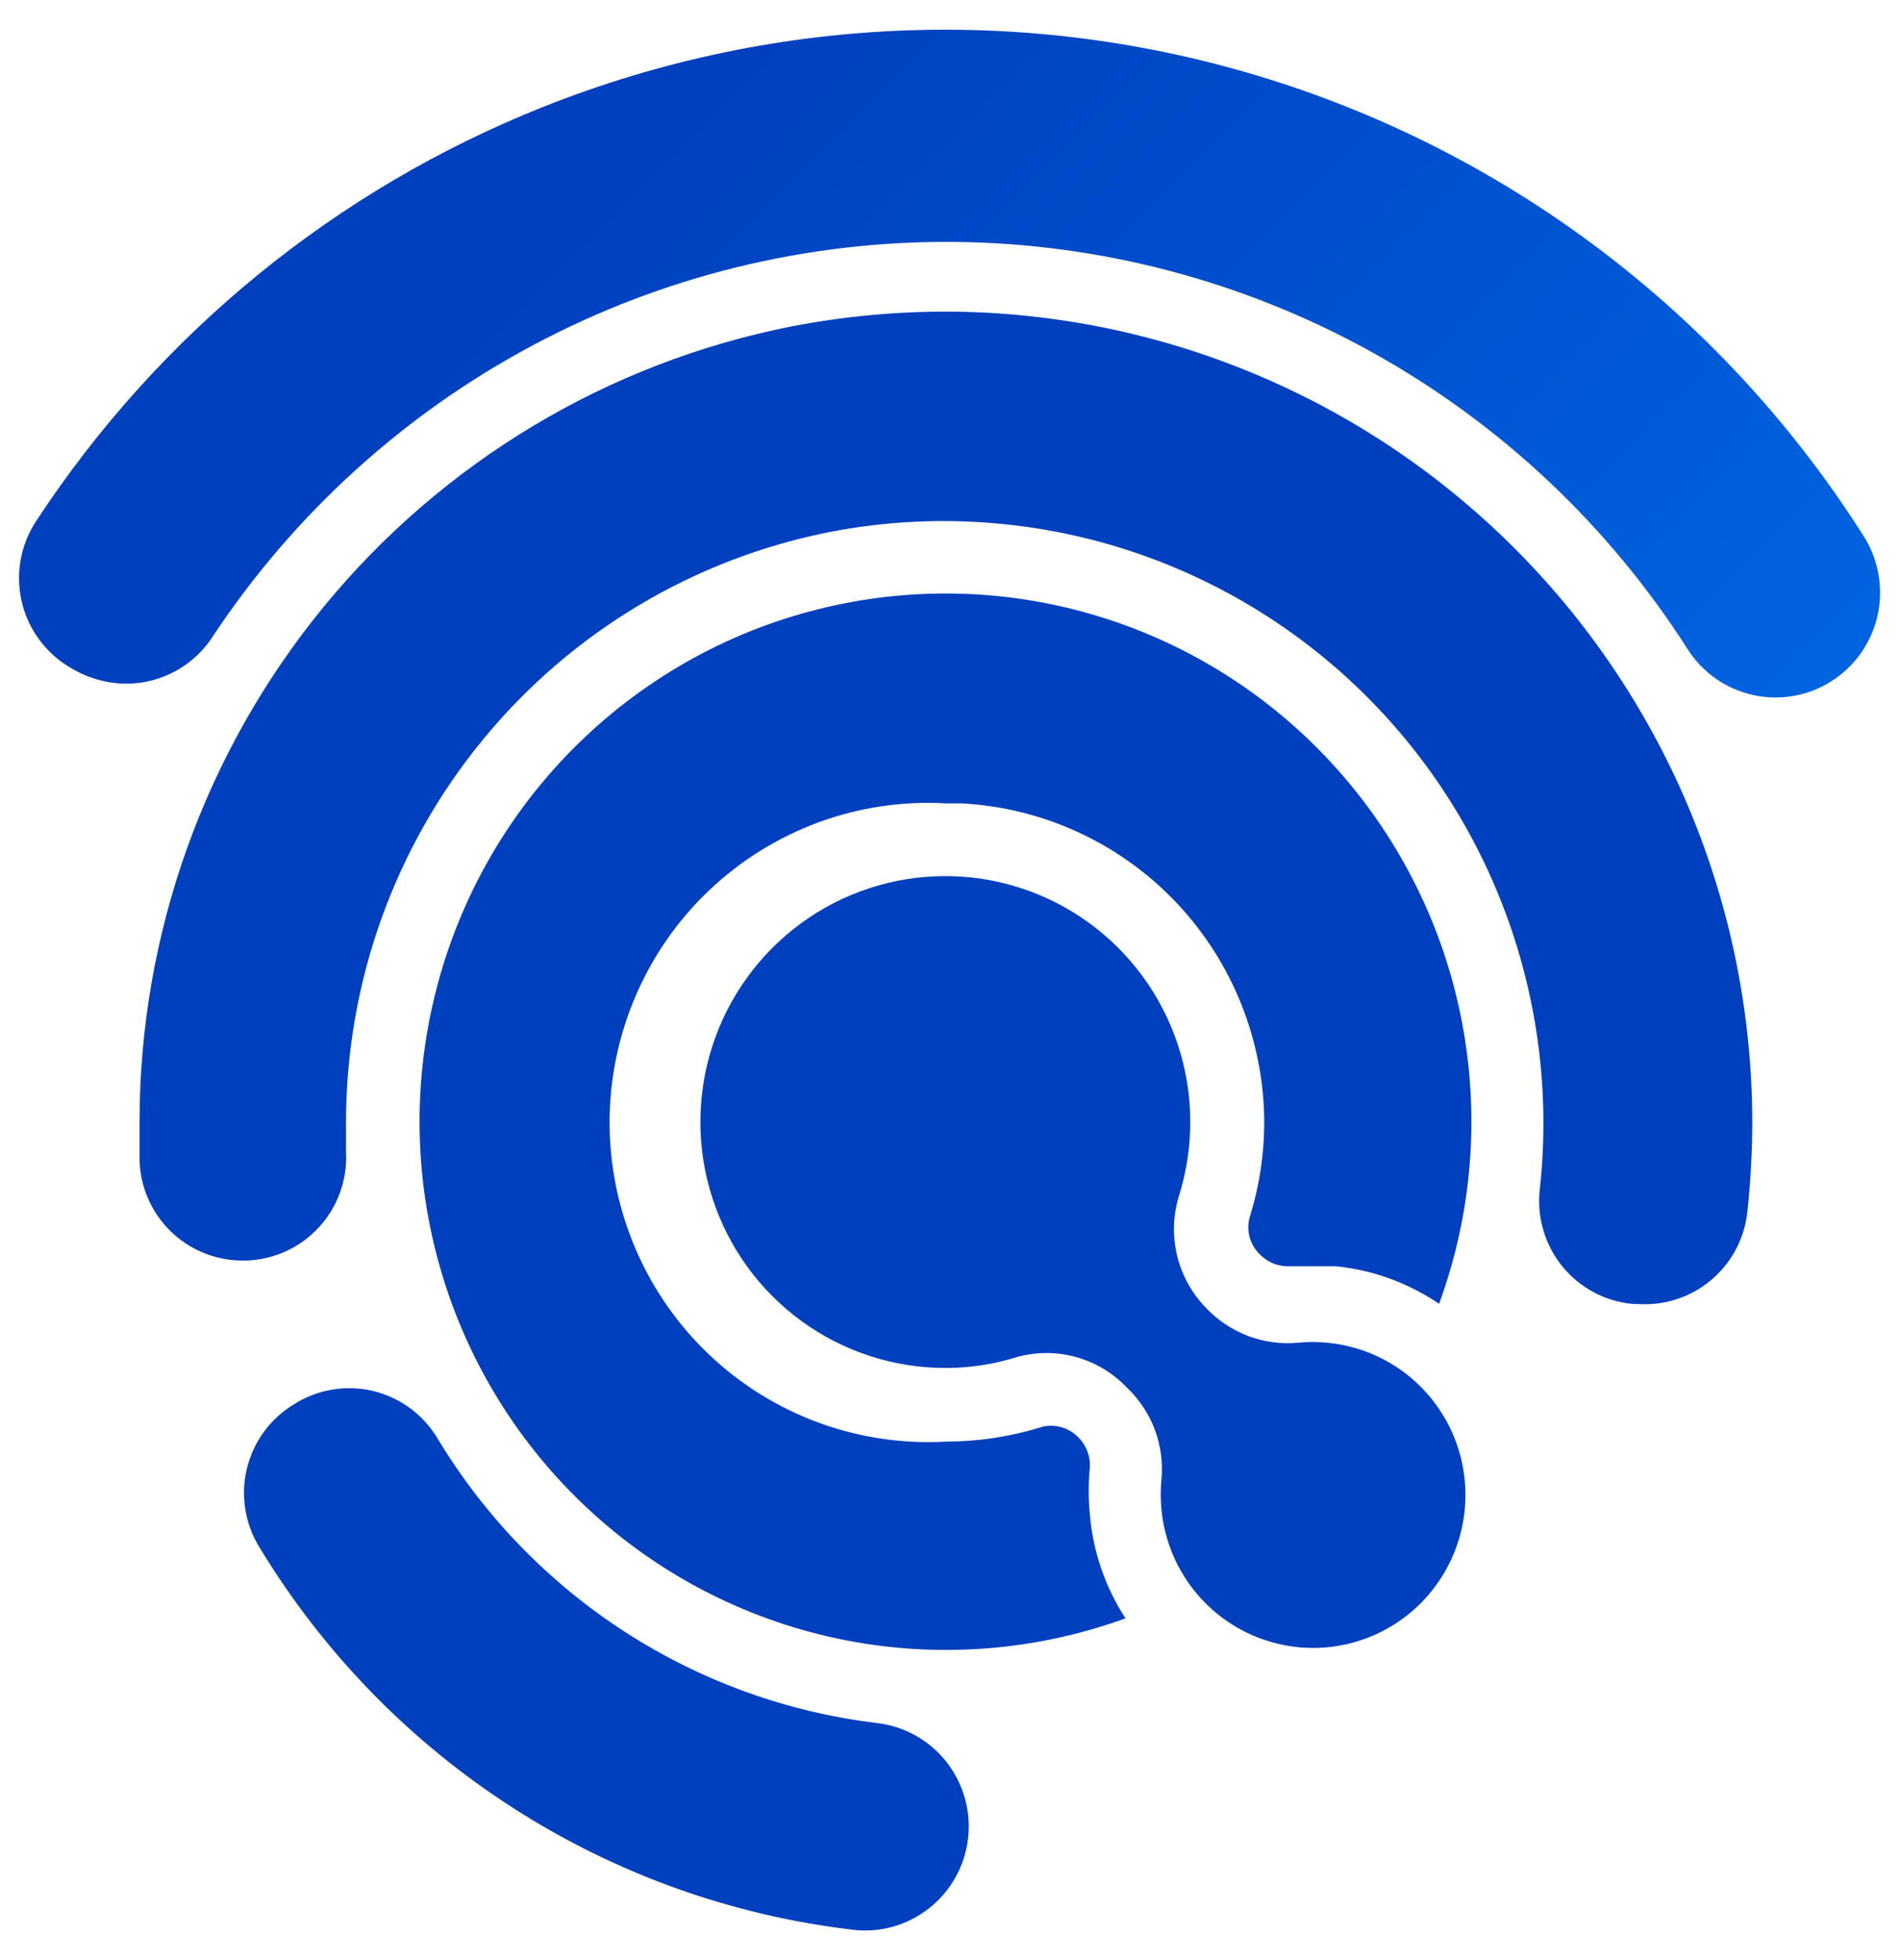 <svg width="32" height="33" viewBox="0 0 32 33" fill="none" xmlns="http://www.w3.org/2000/svg">
<path d="M9.133 1.806C13.099 0.221 17.491 0.074 21.553 1.391C25.615 2.708 29.092 5.406 31.384 9.02C31.509 9.215 31.595 9.433 31.636 9.661C31.677 9.889 31.674 10.123 31.625 10.35C31.576 10.576 31.483 10.791 31.352 10.982C31.22 11.173 31.052 11.335 30.858 11.461C30.664 11.587 30.447 11.673 30.22 11.714C29.992 11.756 29.759 11.752 29.533 11.703C29.307 11.654 29.093 11.561 28.903 11.429C28.713 11.297 28.551 11.128 28.426 10.934C27.096 8.848 25.268 7.129 23.11 5.931C20.951 4.733 18.528 4.094 16.061 4.073C13.594 4.052 11.161 4.648 8.982 5.809C6.802 6.969 4.946 8.657 3.581 10.719C3.383 11.024 3.095 11.259 2.757 11.391C2.419 11.523 2.048 11.546 1.697 11.455C1.502 11.407 1.317 11.326 1.148 11.218C0.948 11.095 0.775 10.932 0.639 10.739C0.503 10.547 0.408 10.329 0.359 10.098C0.31 9.868 0.308 9.63 0.353 9.399C0.398 9.167 0.49 8.948 0.622 8.753C2.684 5.618 5.655 3.193 9.133 1.806Z" fill="url(#paint0_linear)"/>
<path d="M4.955 23.64C5.151 23.516 5.369 23.433 5.598 23.395C5.826 23.357 6.06 23.365 6.285 23.419C6.51 23.473 6.722 23.572 6.908 23.709C7.095 23.847 7.252 24.021 7.371 24.22C8.161 25.531 9.24 26.643 10.523 27.473C11.807 28.303 13.262 28.829 14.778 29.01C15.005 29.037 15.225 29.11 15.425 29.222C15.625 29.335 15.801 29.486 15.943 29.667C16.084 29.848 16.189 30.055 16.251 30.277C16.313 30.498 16.331 30.73 16.303 30.958C16.276 31.187 16.204 31.408 16.092 31.608C15.979 31.809 15.829 31.985 15.648 32.127C15.468 32.269 15.262 32.374 15.041 32.437C14.82 32.499 14.589 32.517 14.362 32.489C12.321 32.249 10.361 31.546 8.631 30.432C6.901 29.319 5.447 27.825 4.378 26.064C4.254 25.868 4.171 25.649 4.133 25.419C4.095 25.19 4.103 24.956 4.157 24.73C4.211 24.504 4.309 24.291 4.446 24.104C4.583 23.917 4.757 23.759 4.955 23.64Z" fill="url(#paint1_linear)"/>
<path d="M13.333 5.495C14.19 5.33 15.061 5.246 15.934 5.246C19.536 5.255 22.988 6.697 25.533 9.256C28.078 11.814 29.509 15.281 29.512 18.896C29.511 19.394 29.484 19.892 29.431 20.387C29.389 20.818 29.188 21.219 28.867 21.509C28.547 21.8 28.129 21.96 27.697 21.958L27.489 21.952C27.259 21.93 27.035 21.862 26.832 21.751C26.628 21.641 26.449 21.491 26.304 21.31C26.159 21.129 26.052 20.921 25.989 20.697C25.925 20.474 25.907 20.24 25.935 20.01C26.106 18.434 25.906 16.84 25.351 15.355C24.797 13.87 23.904 12.537 22.743 11.462C21.582 10.387 20.186 9.599 18.668 9.163C17.149 8.728 15.55 8.655 13.998 8.952C11.698 9.4 9.624 10.637 8.134 12.452C6.643 14.266 5.828 16.545 5.828 18.896C5.828 19.059 5.828 19.221 5.828 19.384C5.841 19.615 5.808 19.846 5.731 20.065C5.654 20.283 5.534 20.484 5.378 20.655C5.223 20.826 5.035 20.965 4.825 21.062C4.616 21.159 4.389 21.213 4.158 21.222H4.083C3.633 21.222 3.201 21.047 2.877 20.733C2.554 20.419 2.365 19.991 2.35 19.54C2.35 19.326 2.35 19.105 2.35 18.891C2.351 15.726 3.447 12.661 5.45 10.218C7.453 7.775 10.24 6.105 13.333 5.495Z" fill="url(#paint2_linear)"/>
<path d="M17.136 22.845C16.741 22.969 16.33 23.032 15.917 23.031C15.047 23.03 14.2 22.753 13.497 22.24C12.794 21.728 12.27 21.005 12 20.176C11.73 19.347 11.728 18.453 11.994 17.622C12.26 16.792 12.781 16.067 13.482 15.551C14.183 15.035 15.029 14.755 15.898 14.75C16.767 14.745 17.616 15.016 18.323 15.524C19.029 16.032 19.558 16.75 19.834 17.578C20.11 18.405 20.118 19.299 19.857 20.131C19.756 20.46 19.745 20.81 19.826 21.144C19.908 21.478 20.078 21.783 20.319 22.027C20.515 22.232 20.753 22.39 21.017 22.491C21.281 22.591 21.564 22.631 21.845 22.607C22.018 22.59 22.192 22.59 22.365 22.607C22.849 22.655 23.309 22.839 23.693 23.139C24.076 23.439 24.367 23.842 24.531 24.301C24.695 24.761 24.725 25.257 24.619 25.733C24.512 26.209 24.273 26.645 23.93 26.99C23.586 27.335 23.152 27.575 22.677 27.682C22.203 27.789 21.708 27.758 21.25 27.593C20.793 27.429 20.391 27.137 20.092 26.752C19.793 26.367 19.61 25.905 19.562 25.42C19.545 25.246 19.545 25.071 19.562 24.898C19.587 24.616 19.548 24.331 19.448 24.066C19.348 23.801 19.189 23.562 18.985 23.367C18.752 23.12 18.457 22.942 18.132 22.85C17.806 22.758 17.462 22.756 17.136 22.845Z" fill="url(#paint3_linear)"/>
<path d="M18.956 27.246C17.448 27.794 15.821 27.922 14.247 27.616C12.673 27.309 11.211 26.58 10.017 25.506C8.818 24.429 7.933 23.044 7.459 21.5C6.985 19.956 6.939 18.311 7.327 16.743C7.714 15.175 8.519 13.743 9.657 12.6C10.795 11.457 12.221 10.646 13.783 10.256C15.345 9.865 16.984 9.909 18.523 10.383C20.061 10.857 21.443 11.743 22.517 12.946C23.592 14.148 24.32 15.622 24.623 17.209C24.926 18.796 24.793 20.435 24.237 21.951C23.72 21.6 23.124 21.382 22.503 21.319H22.139C22.001 21.319 21.868 21.319 21.729 21.319H21.677C21.5 21.315 21.331 21.239 21.209 21.11C21.126 21.026 21.067 20.92 21.041 20.804C21.014 20.689 21.02 20.568 21.059 20.455C21.228 19.901 21.306 19.324 21.29 18.745C21.247 17.393 20.7 16.107 19.758 15.14C18.815 14.174 17.545 13.598 16.2 13.526H15.934C15.205 13.484 14.476 13.592 13.79 13.843C13.105 14.095 12.477 14.484 11.947 14.986C11.416 15.489 10.994 16.096 10.705 16.769C10.416 17.441 10.267 18.166 10.267 18.898C10.267 19.631 10.416 20.355 10.705 21.028C10.994 21.701 11.416 22.307 11.947 22.81C12.477 23.313 13.105 23.702 13.79 23.953C14.476 24.204 15.205 24.312 15.934 24.271C16.47 24.27 17.004 24.19 17.517 24.033C17.576 24.012 17.639 24.002 17.702 24.004C17.785 24.004 17.868 24.02 17.946 24.052C18.023 24.084 18.093 24.131 18.152 24.19C18.222 24.257 18.276 24.338 18.311 24.428C18.346 24.518 18.361 24.615 18.355 24.712C18.329 24.97 18.329 25.23 18.355 25.489C18.406 26.115 18.612 26.719 18.956 27.246Z" fill="url(#paint4_linear)"/>
<defs>
<linearGradient id="paint0_linear" x1="37.358" y1="30.997" x2="9.925" y2="3.668" gradientUnits="userSpaceOnUse">
<stop stop-color="#0084FF"/>
<stop offset="1" stop-color="#0040BF"/>
</linearGradient>
<linearGradient id="paint1_linear" x1="529.1" y1="696.014" x2="114.721" y2="142.051" gradientUnits="userSpaceOnUse">
<stop stop-color="#0084FF"/>
<stop offset="1" stop-color="#0040BF"/>
</linearGradient>
<linearGradient id="paint2_linear" x1="1573.4" y1="988.584" x2="867.644" y2="-158.478" gradientUnits="userSpaceOnUse">
<stop stop-color="#0084FF"/>
<stop offset="1" stop-color="#0040BF"/>
</linearGradient>
<linearGradient id="paint3_linear" x1="732.849" y1="803.771" x2="118.106" y2="194.196" gradientUnits="userSpaceOnUse">
<stop stop-color="#0084FF"/>
<stop offset="1" stop-color="#0040BF"/>
</linearGradient>
<linearGradient id="paint4_linear" x1="998.401" y1="1089.97" x2="156.943" y2="251.878" gradientUnits="userSpaceOnUse">
<stop stop-color="#0084FF"/>
<stop offset="1" stop-color="#0040BF"/>
</linearGradient>
</defs>
</svg>
